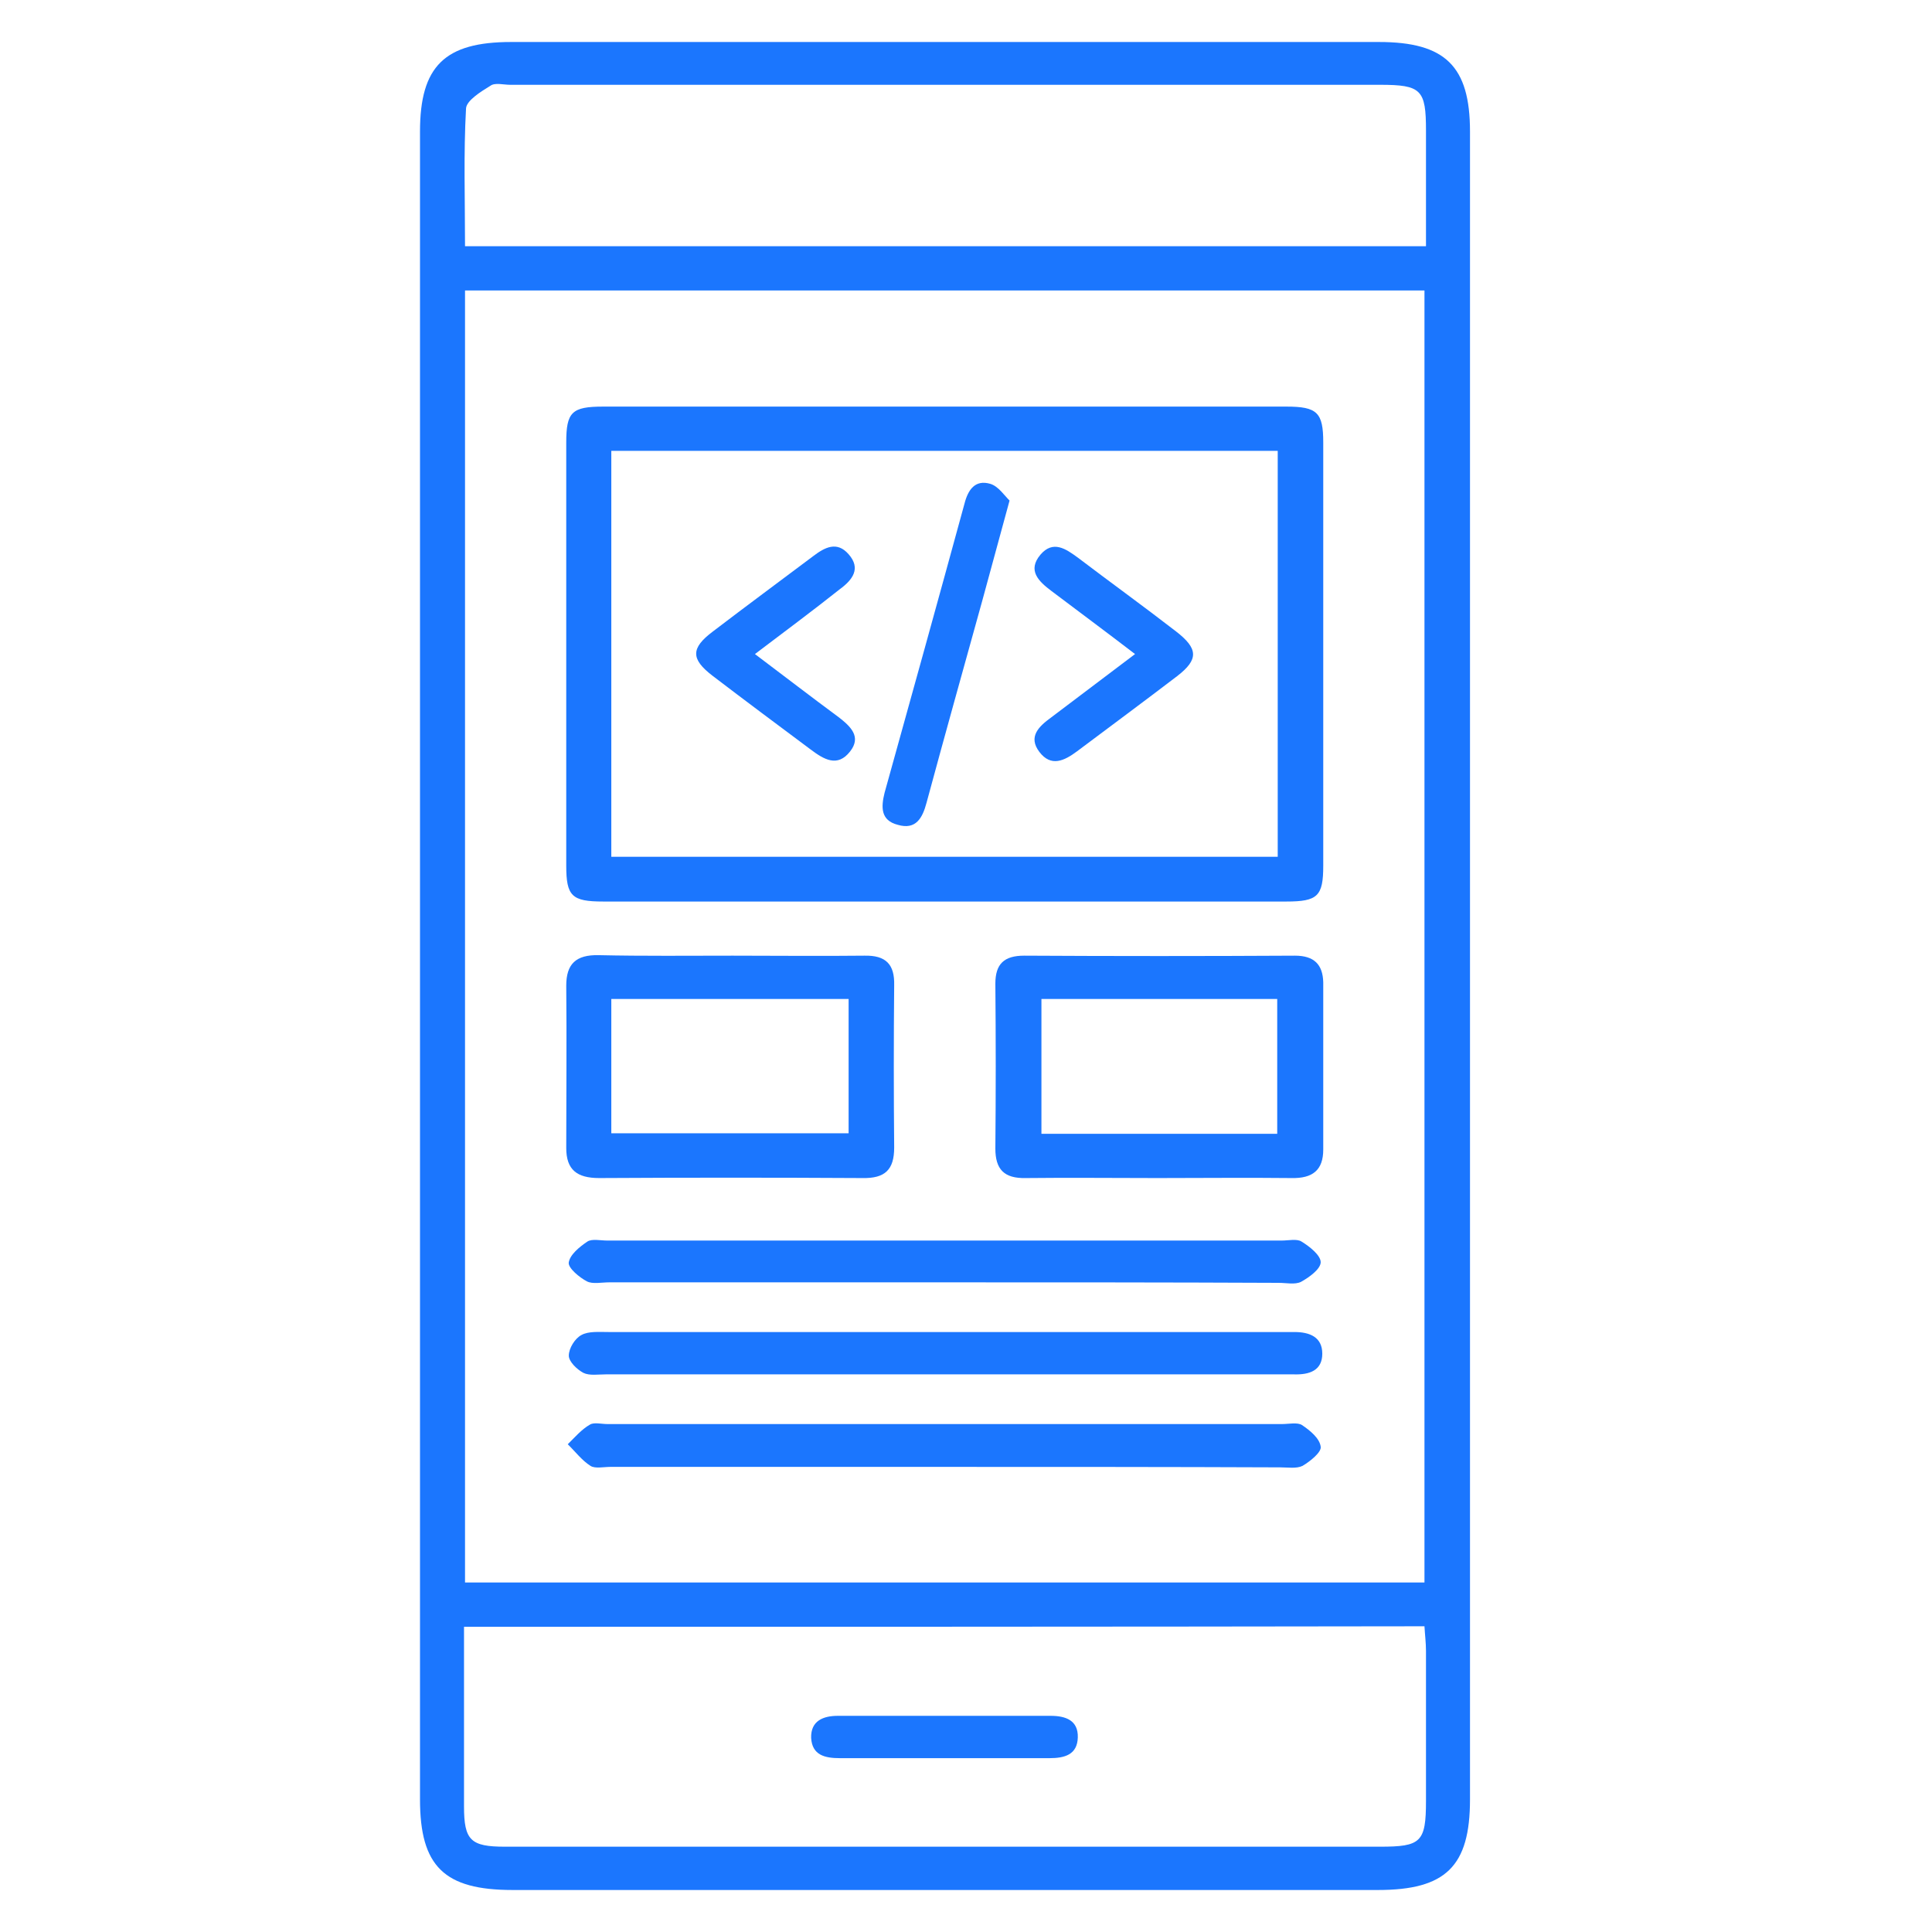 <svg width="46" height="46" viewBox="0 0 46 46" fill="none" xmlns="http://www.w3.org/2000/svg">
<g clip-path="url(#clip0_14483_1285)">
<path d="M10 22.988C10 16.369 10 9.751 10 3.132C10 1.574 10.59 1 12.169 1C19.06 1 25.94 1 32.831 1C34.41 1 35 1.574 35 3.132C35 16.369 35 29.607 35 42.844C35 44.438 34.422 45 32.807 45C25.94 45 19.072 45 12.205 45C10.578 45 10 44.438 10 42.844C10 36.226 10 29.607 10 22.988ZM11.072 37.678C18.723 37.678 26.313 37.678 33.916 37.678C33.916 27.405 33.916 17.178 33.916 6.916C26.289 6.916 18.699 6.916 11.072 6.916C11.072 17.178 11.072 27.405 11.072 37.678ZM11.048 38.733C11.048 40.197 11.048 41.603 11.048 43.008C11.048 43.817 11.205 43.969 12.024 43.969C14.096 43.969 16.157 43.969 18.229 43.969C23.108 43.969 27.988 43.969 32.855 43.969C33.831 43.969 33.952 43.864 33.952 42.88C33.952 41.685 33.952 40.502 33.952 39.307C33.952 39.119 33.928 38.932 33.916 38.721C26.289 38.733 18.711 38.733 11.048 38.733ZM33.952 5.862C33.952 4.901 33.952 3.999 33.952 3.109C33.952 2.136 33.843 2.019 32.855 2.019C25.952 2.019 19.048 2.019 12.145 2.019C11.988 2.019 11.783 1.961 11.675 2.043C11.446 2.183 11.108 2.394 11.096 2.581C11.036 3.659 11.072 4.749 11.072 5.862C18.711 5.862 26.289 5.862 33.952 5.862Z" fill="#1B76FE"/>
<path d="M22.434 21.465C19.747 21.465 17.049 21.465 14.362 21.465C13.615 21.465 13.482 21.337 13.482 20.61C13.482 17.248 13.482 13.898 13.482 10.536C13.482 9.81 13.615 9.681 14.362 9.681C19.784 9.681 25.205 9.681 30.627 9.681C31.362 9.681 31.506 9.821 31.506 10.536C31.506 13.898 31.506 17.248 31.506 20.61C31.506 21.337 31.374 21.465 30.627 21.465C27.904 21.465 25.169 21.465 22.434 21.465ZM14.555 20.399C19.88 20.399 25.145 20.399 30.422 20.399C30.422 17.143 30.422 13.945 30.422 10.735C25.109 10.735 19.844 10.735 14.555 10.735C14.555 13.968 14.555 17.166 14.555 20.399Z" fill="#1B76FE"/>
<path d="M17.446 22.754C18.494 22.754 19.531 22.766 20.579 22.754C21.097 22.742 21.302 22.965 21.29 23.457C21.278 24.745 21.278 26.034 21.29 27.323C21.29 27.85 21.073 28.061 20.531 28.049C18.446 28.037 16.362 28.037 14.266 28.049C13.735 28.049 13.482 27.85 13.482 27.334C13.482 26.046 13.495 24.757 13.482 23.468C13.482 22.953 13.711 22.73 14.254 22.742C15.326 22.766 16.386 22.754 17.446 22.754ZM14.555 26.983C16.47 26.983 18.326 26.983 20.205 26.983C20.205 25.893 20.205 24.851 20.205 23.785C18.302 23.785 16.434 23.785 14.555 23.785C14.555 24.874 14.555 25.905 14.555 26.983Z" fill="#1B76FE"/>
<path d="M27.555 28.049C26.506 28.049 25.47 28.037 24.422 28.049C23.904 28.061 23.699 27.838 23.699 27.346C23.711 26.034 23.711 24.734 23.699 23.422C23.699 22.953 23.904 22.754 24.386 22.754C26.53 22.766 28.675 22.766 30.832 22.754C31.29 22.754 31.494 22.965 31.506 23.387C31.506 24.71 31.506 26.046 31.506 27.369C31.506 27.861 31.253 28.061 30.747 28.049C29.687 28.037 28.627 28.049 27.555 28.049ZM30.41 26.995C30.41 25.905 30.41 24.851 30.41 23.785C28.506 23.785 26.651 23.785 24.796 23.785C24.796 24.874 24.796 25.917 24.796 26.995C26.687 26.995 28.543 26.995 30.41 26.995Z" fill="#1B76FE"/>
<path d="M22.481 34.926C19.831 34.926 17.18 34.926 14.53 34.926C14.373 34.926 14.168 34.972 14.06 34.902C13.855 34.773 13.698 34.562 13.518 34.387C13.686 34.223 13.843 34.035 14.048 33.918C14.144 33.86 14.325 33.906 14.457 33.906C19.819 33.906 25.18 33.906 30.53 33.906C30.686 33.906 30.891 33.86 31 33.93C31.192 34.059 31.421 34.246 31.445 34.445C31.469 34.574 31.192 34.797 31.012 34.902C30.867 34.972 30.662 34.937 30.481 34.937C27.819 34.926 25.144 34.926 22.481 34.926Z" fill="#1B76FE"/>
<path d="M22.495 32.723C19.808 32.723 17.109 32.723 14.422 32.723C14.242 32.723 14.037 32.758 13.892 32.688C13.736 32.606 13.543 32.418 13.543 32.278C13.543 32.102 13.688 31.868 13.844 31.786C14.013 31.692 14.266 31.715 14.495 31.715C19.832 31.715 25.169 31.715 30.519 31.715C30.615 31.715 30.724 31.715 30.82 31.715C31.181 31.715 31.483 31.833 31.483 32.231C31.483 32.629 31.181 32.735 30.808 32.723C29.001 32.723 27.194 32.723 25.386 32.723C24.422 32.723 23.459 32.723 22.495 32.723Z" fill="#1B76FE"/>
<path d="M22.505 30.532C19.843 30.532 17.168 30.532 14.505 30.532C14.325 30.532 14.108 30.579 13.975 30.509C13.794 30.415 13.529 30.193 13.541 30.064C13.566 29.877 13.794 29.689 13.987 29.56C14.096 29.49 14.3 29.537 14.457 29.537C19.806 29.537 25.168 29.537 30.517 29.537C30.674 29.537 30.879 29.49 30.987 29.56C31.18 29.677 31.445 29.888 31.445 30.052C31.445 30.216 31.168 30.415 30.975 30.521C30.831 30.591 30.626 30.544 30.445 30.544C27.794 30.532 25.156 30.532 22.505 30.532Z" fill="#1B76FE"/>
<path d="M22.53 41.861C21.686 41.861 20.843 41.861 20 41.861C19.638 41.861 19.337 41.79 19.313 41.38C19.301 40.97 19.602 40.853 19.951 40.853C21.638 40.853 23.325 40.853 25.012 40.853C25.373 40.853 25.674 40.959 25.662 41.368C25.65 41.779 25.349 41.861 24.988 41.861C24.18 41.861 23.349 41.861 22.53 41.861Z" fill="#1B76FE"/>
<path d="M24.037 11.918C23.796 12.797 23.591 13.558 23.386 14.308C22.941 15.913 22.495 17.506 22.061 19.111C21.965 19.474 21.808 19.767 21.374 19.638C20.965 19.533 20.977 19.216 21.061 18.877C21.7 16.581 22.338 14.284 22.965 11.988C23.049 11.66 23.218 11.414 23.579 11.52C23.772 11.578 23.916 11.801 24.037 11.918Z" fill="#1B76FE"/>
<path d="M17.975 15.573C18.674 16.1 19.313 16.592 19.963 17.072C20.252 17.295 20.517 17.541 20.24 17.892C19.939 18.279 19.614 18.08 19.301 17.845C18.517 17.26 17.746 16.686 16.963 16.088C16.445 15.69 16.445 15.432 16.975 15.034C17.758 14.436 18.566 13.839 19.361 13.242C19.638 13.031 19.927 12.878 20.204 13.195C20.505 13.534 20.301 13.804 19.999 14.026C19.349 14.542 18.686 15.034 17.975 15.573Z" fill="#1B76FE"/>
<path d="M27.025 15.573C26.338 15.046 25.688 14.565 25.037 14.073C24.724 13.839 24.459 13.581 24.772 13.207C25.073 12.855 25.374 13.066 25.663 13.277C26.435 13.863 27.23 14.437 28.001 15.034C28.531 15.444 28.543 15.702 28.025 16.1C27.242 16.698 26.435 17.295 25.639 17.892C25.338 18.115 25.025 18.267 24.748 17.904C24.471 17.541 24.736 17.295 25.025 17.084C25.676 16.592 26.326 16.1 27.025 15.573Z" fill="#1B76FE"/>
</g>
<defs>
<clipPath id="clip0_14483_1285">
<rect width="25" height="44" fill="white" transform="translate(10 1)"/>
</clipPath>
</defs>
</svg>
